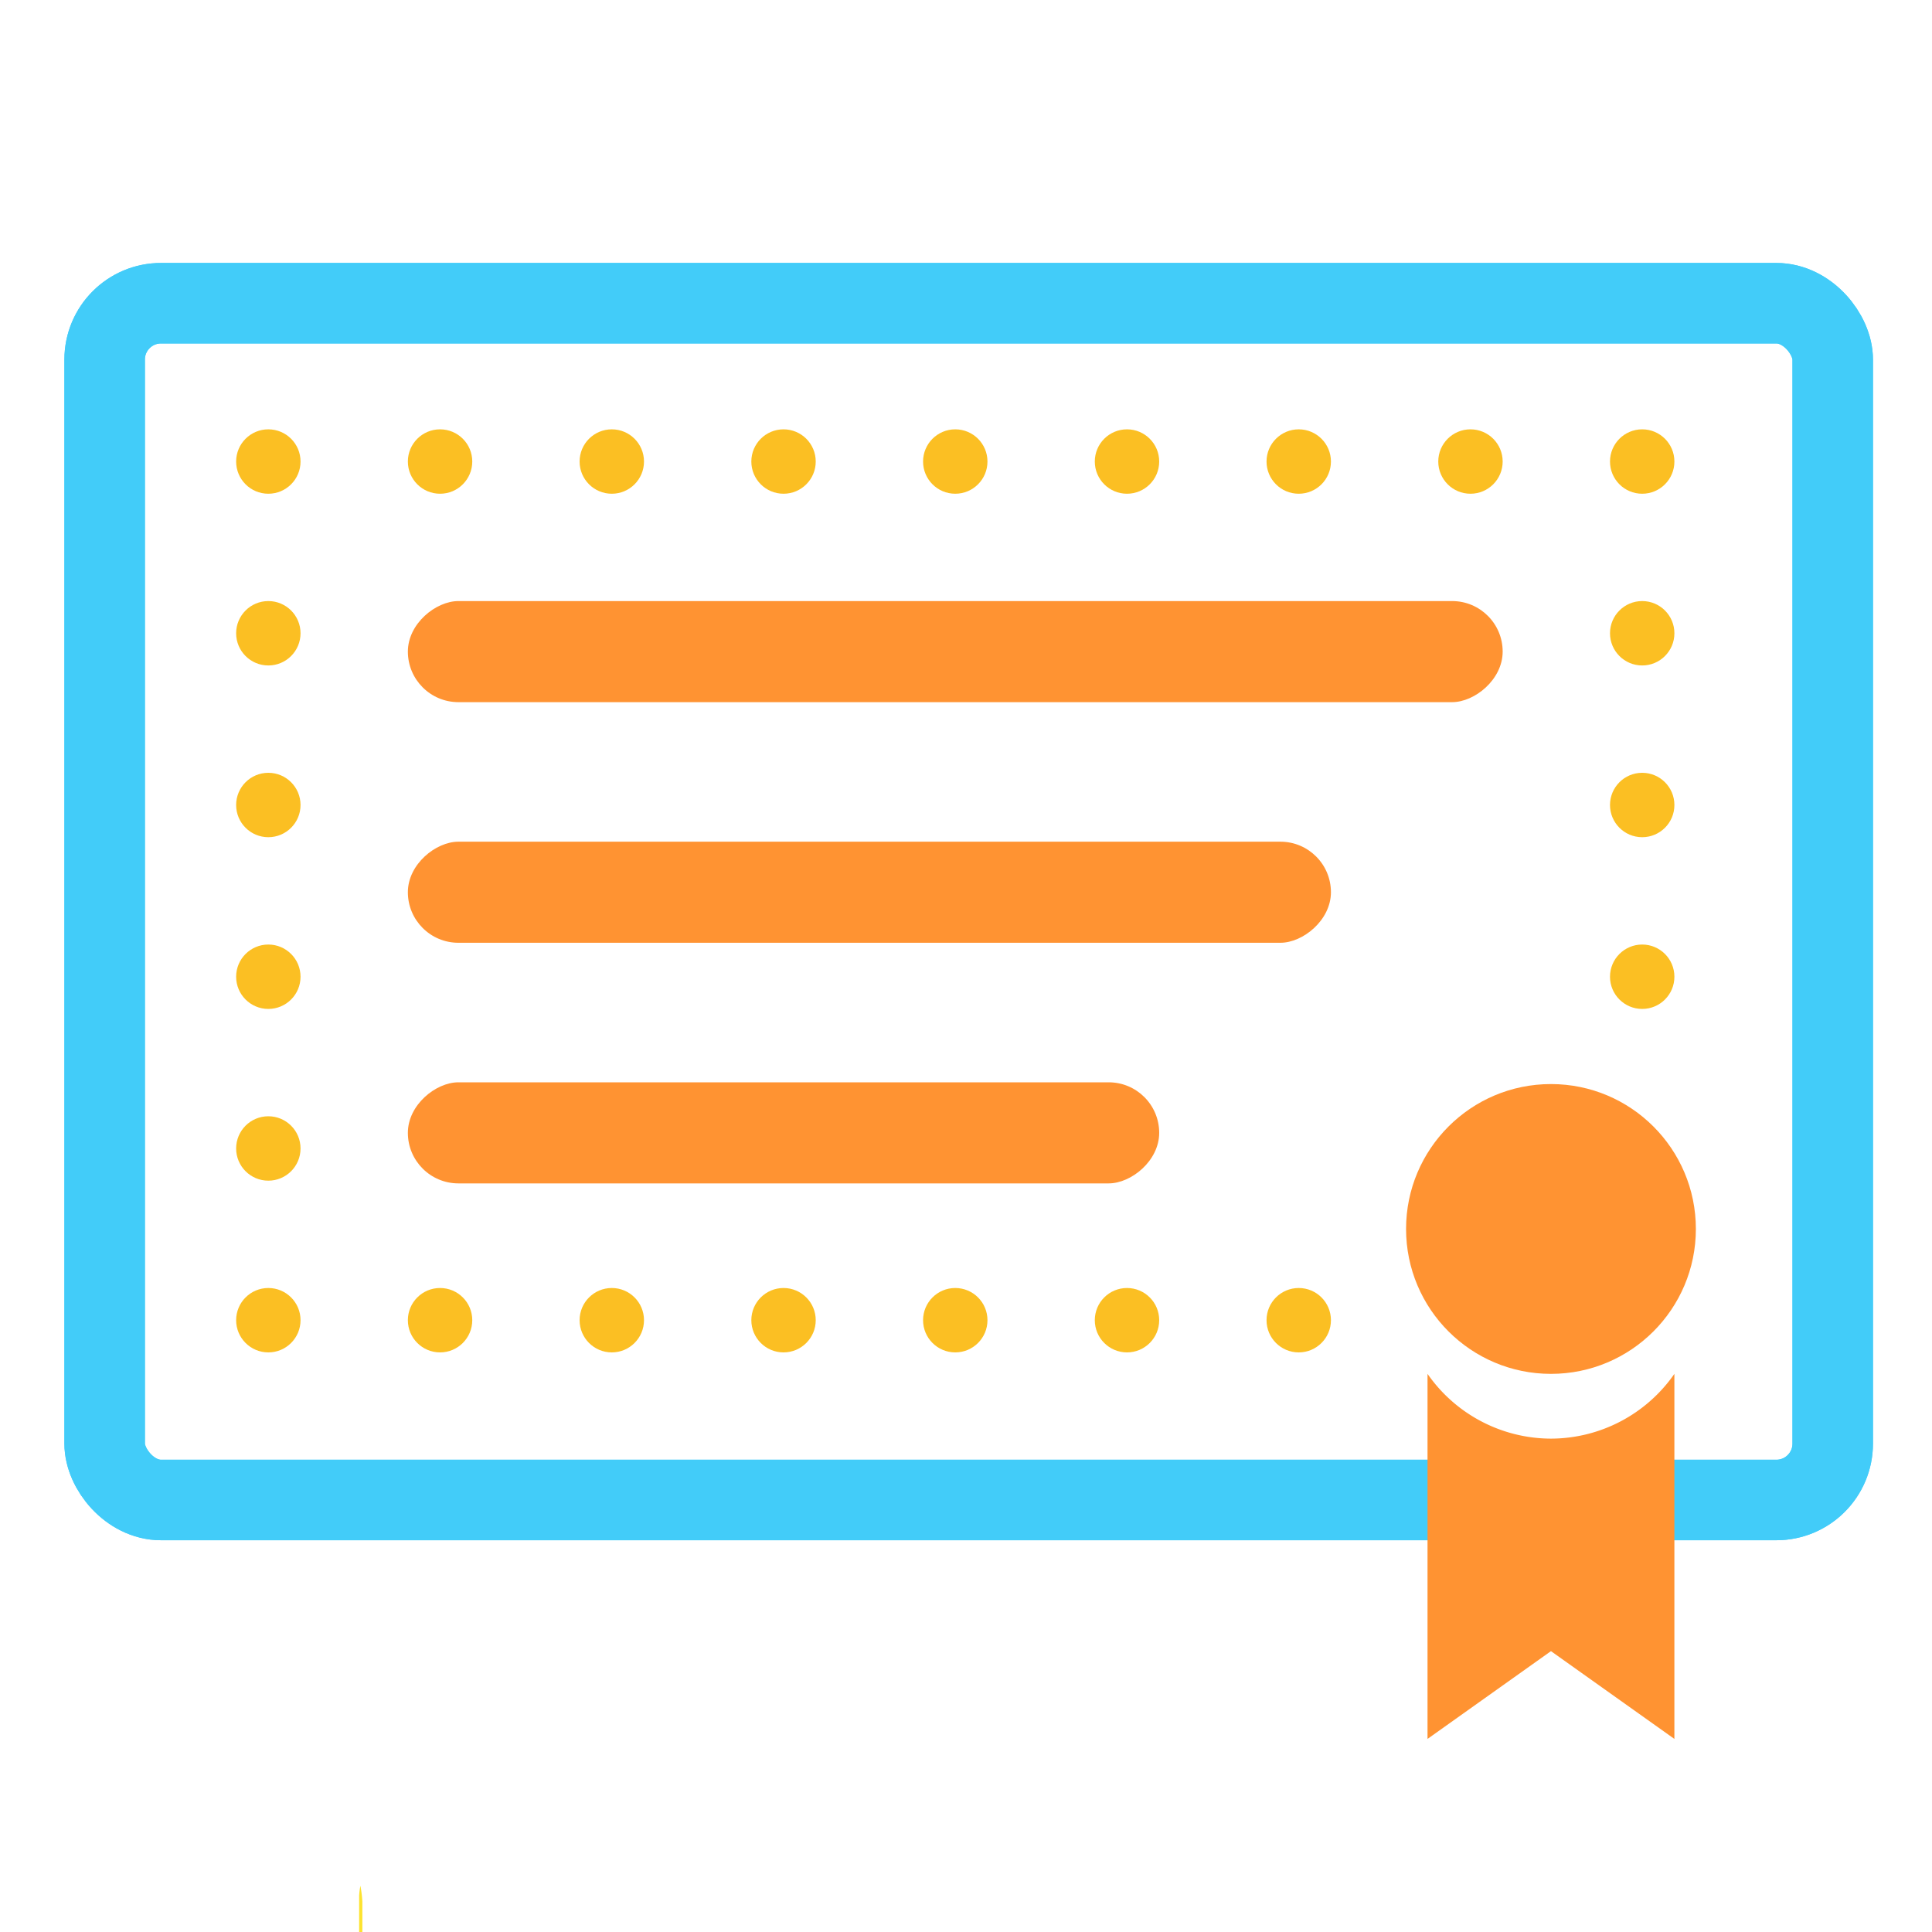 <?xml version="1.0" encoding="UTF-8"?> <svg xmlns="http://www.w3.org/2000/svg" xmlns:xlink="http://www.w3.org/1999/xlink" width="360" height="360" viewBox="0 0 360 360"><defs><clipPath id="clip-iKAT-fda-compliant"><rect width="360" height="360"></rect></clipPath></defs><g id="iKAT-fda-compliant" clip-path="url(#clip-iKAT-fda-compliant)"><rect width="360" height="360" fill="rgba(255,255,255,0)"></rect><g id="Rectangle_3886" data-name="Rectangle 3886" transform="translate(27 64)" fill="none" stroke="#42ccf9" stroke-linecap="round" stroke-linejoin="round" stroke-width="15"><rect width="307" height="208" rx="3" stroke="none"></rect><rect x="-7.5" y="-7.5" width="322" height="223" rx="10.5" fill="none"></rect></g><path id="Path_186918" data-name="Path 186918" d="M16.152,198.37a22.827,22.827,0,0,1,.367,2.913q.021,34.374,0,68.747c-.7-1.273-.516-2.678-.519-4.025q-.074-32.9-.082-65.795a13.955,13.955,0,0,1,.238-1.84" transform="translate(51 153)" fill="#fde32f"></path><g id="Rectangle_3881" data-name="Rectangle 3881" transform="translate(27 64)" fill="none" stroke="#42ccf9" stroke-linecap="round" stroke-linejoin="round" stroke-width="15"><rect width="307" height="208" rx="3" stroke="none"></rect><rect x="-7.5" y="-7.5" width="322" height="223" rx="10.5" fill="none"></rect></g><circle id="Ellipse_489" data-name="Ellipse 489" cx="27" cy="27" r="27" transform="translate(262 202)" fill="#ff9332"></circle><g id="Group_27480" data-name="Group 27480"><circle id="Ellipse_481" data-name="Ellipse 481" cx="6" cy="6" r="6" transform="translate(44 80)" fill="#fbbf23"></circle><circle id="Ellipse_481-2" data-name="Ellipse 481" cx="6" cy="6" r="6" transform="translate(44 112)" fill="#fbbf23"></circle><circle id="Ellipse_481-3" data-name="Ellipse 481" cx="6" cy="6" r="6" transform="translate(44 144)" fill="#fbbf23"></circle><circle id="Ellipse_481-4" data-name="Ellipse 481" cx="6" cy="6" r="6" transform="translate(44 176)" fill="#fbbf23"></circle><circle id="Ellipse_481-5" data-name="Ellipse 481" cx="6" cy="6" r="6" transform="translate(44 208)" fill="#fbbf23"></circle><circle id="Ellipse_482" data-name="Ellipse 482" cx="6" cy="6" r="6" transform="translate(44 240)" fill="#fbbf23"></circle><circle id="Ellipse_481-6" data-name="Ellipse 481" cx="6" cy="6" r="6" transform="translate(76 80)" fill="#fbbf23"></circle><circle id="Ellipse_483" data-name="Ellipse 483" cx="6" cy="6" r="6" transform="translate(76 240)" fill="#fbbf23"></circle><circle id="Ellipse_481-7" data-name="Ellipse 481" cx="6" cy="6" r="6" transform="translate(108 80)" fill="#fbbf23"></circle><circle id="Ellipse_484" data-name="Ellipse 484" cx="6" cy="6" r="6" transform="translate(108 240)" fill="#fbbf23"></circle><circle id="Ellipse_481-8" data-name="Ellipse 481" cx="6" cy="6" r="6" transform="translate(140 80)" fill="#fbbf23"></circle><circle id="Ellipse_485" data-name="Ellipse 485" cx="6" cy="6" r="6" transform="translate(140 240)" fill="#fbbf23"></circle><circle id="Ellipse_481-9" data-name="Ellipse 481" cx="6" cy="6" r="6" transform="translate(172 80)" fill="#fbbf23"></circle><circle id="Ellipse_486" data-name="Ellipse 486" cx="6" cy="6" r="6" transform="translate(172 240)" fill="#fbbf23"></circle><circle id="Ellipse_481-10" data-name="Ellipse 481" cx="6" cy="6" r="6" transform="translate(204 80)" fill="#fbbf23"></circle><circle id="Ellipse_487" data-name="Ellipse 487" cx="6" cy="6" r="6" transform="translate(204 240)" fill="#fbbf23"></circle><circle id="Ellipse_481-11" data-name="Ellipse 481" cx="6" cy="6" r="6" transform="translate(236 80)" fill="#fbbf23"></circle><circle id="Ellipse_488" data-name="Ellipse 488" cx="6" cy="6" r="6" transform="translate(236 240)" fill="#fbbf23"></circle><circle id="Ellipse_481-12" data-name="Ellipse 481" cx="6" cy="6" r="6" transform="translate(268 80)" fill="#fbbf23"></circle><circle id="Ellipse_481-13" data-name="Ellipse 481" cx="6" cy="6" r="6" transform="translate(300 176)" fill="#fbbf23"></circle><circle id="Ellipse_481-14" data-name="Ellipse 481" cx="6" cy="6" r="6" transform="translate(300 144)" fill="#fbbf23"></circle><circle id="Ellipse_481-15" data-name="Ellipse 481" cx="6" cy="6" r="6" transform="translate(300 112)" fill="#fbbf23"></circle><circle id="Ellipse_481-16" data-name="Ellipse 481" cx="6" cy="6" r="6" transform="translate(300 80)" fill="#fbbf23"></circle></g><path id="Subtraction_10" data-name="Subtraction 10" d="M-7415,22294.023v0l-23-16.355-23,16.355V22226a28.1,28.1,0,0,0,23,12.07,28.08,28.08,0,0,0,23-12.07v68.021Z" transform="translate(7726.998 -21970.002)" fill="#ff9332"></path><rect id="Rectangle_3889" data-name="Rectangle 3889" width="18.836" height="140" rx="9.418" transform="translate(216 201.672) rotate(90)" fill="#ff9332"></rect><rect id="Rectangle_3888" data-name="Rectangle 3888" width="18.836" height="172" rx="9.418" transform="translate(248 156.836) rotate(90)" fill="#ff9332"></rect><rect id="Rectangle_3887" data-name="Rectangle 3887" width="18.836" height="204" rx="9.418" transform="translate(280 112) rotate(90)" fill="#ff9332"></rect></g></svg> 